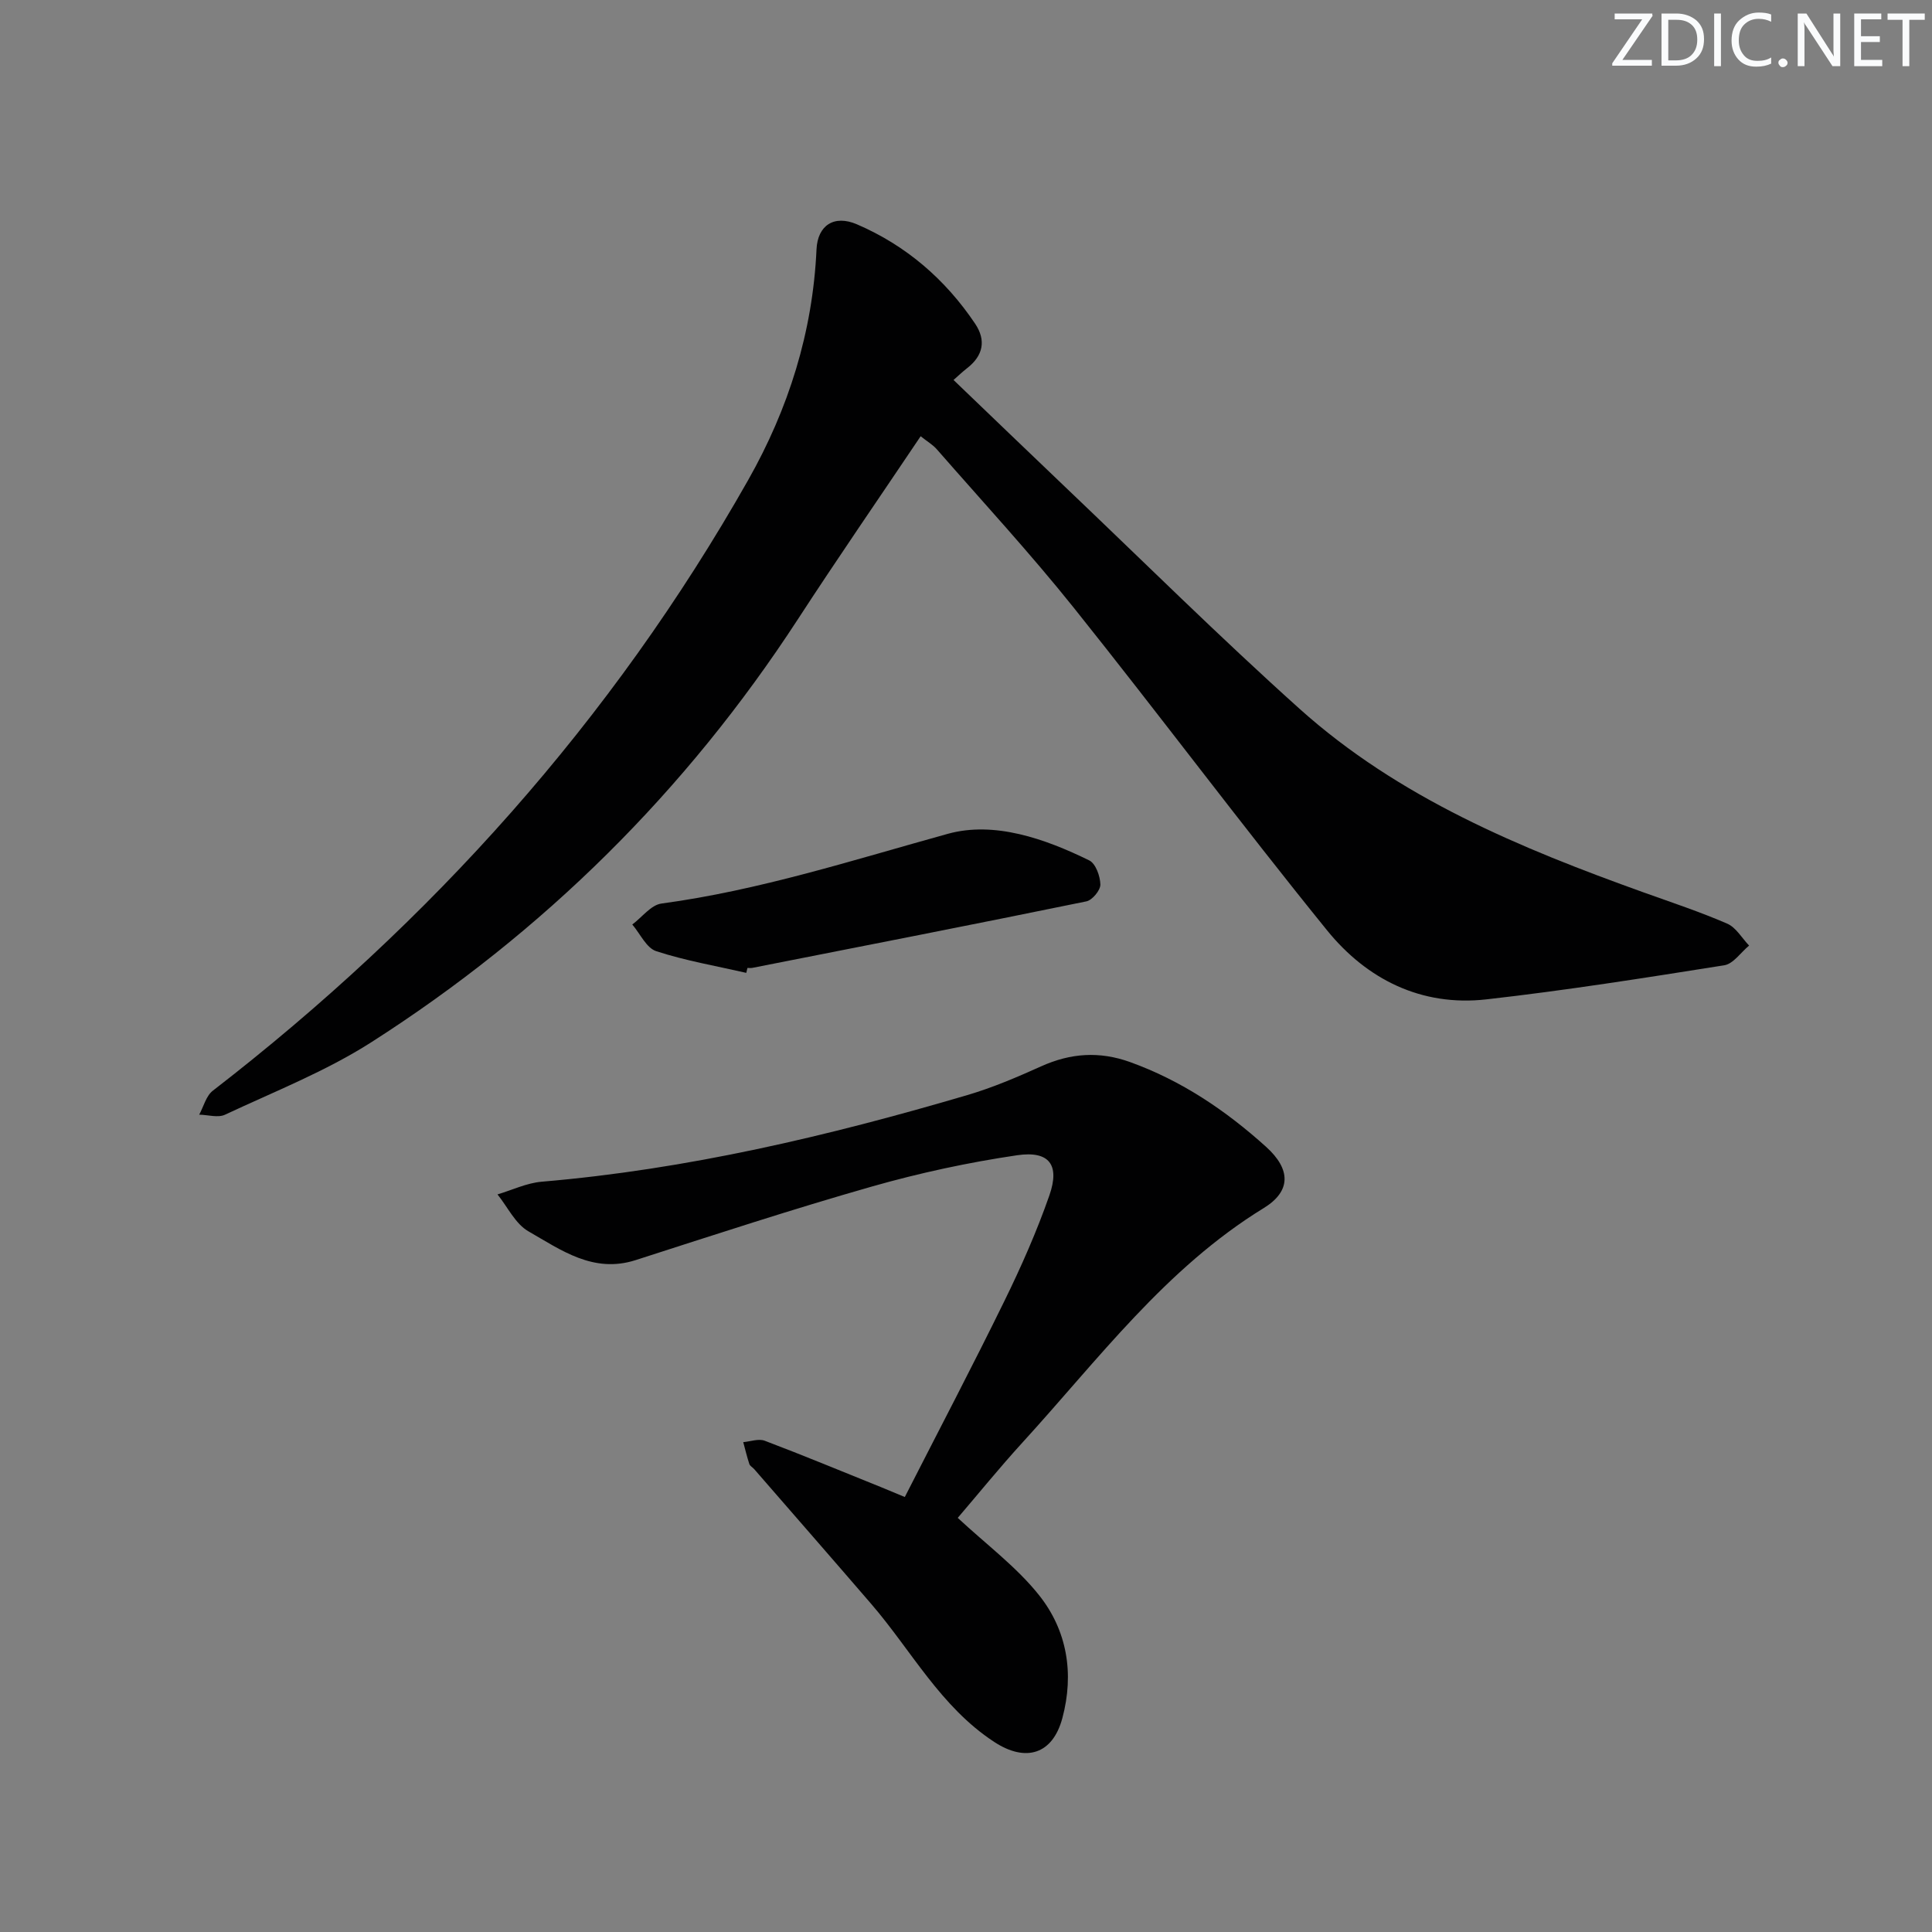 <svg enable-background="new 0 0 400 400" viewBox="0 0 400 400" xmlns="http://www.w3.org/2000/svg"><rect x="0" y="0" width="400" height="400" fill="#808080" stroke="none"/><g fill="#fafbfc"><path d="m342.2 3.2-6.3 9.2h6.1v1.2h-8.2v-.5l6.2-9.1h-5.7v-1.2h7.8v.4z"/><path d="m344 13.7v-10.9h3.1c1.6 0 3 .5 4.1 1.4 1.1 1 1.6 2.2 1.6 3.9s-.5 3-1.6 4-2.5 1.5-4.2 1.5h-3zm1.4-9.6v8.4h1.6c1.4 0 2.5-.4 3.2-1.1.8-.8 1.2-1.8 1.2-3.2s-.4-2.4-1.2-3.1-1.8-1-3.1-1z"/><path d="m356.3 2.8v10.9h-1.4v-10.9z"/><path d="m366.6 13.2c-.8.4-1.8.6-3 .6-1.6 0-2.8-.5-3.7-1.5s-1.4-2.3-1.4-3.9c0-1.7.5-3.2 1.6-4.2s2.4-1.6 4-1.6c1 0 1.9.1 2.6.4v1.5c-.8-.4-1.6-.6-2.6-.6-1.2 0-2.2.4-3 1.2s-1.1 1.9-1.1 3.3c0 1.3.4 2.3 1.1 3.1s1.6 1.1 2.8 1.1c1.1 0 2-.2 2.8-.7v1.3z"/><path d="m368.2 13c0-.3.1-.5.3-.6.2-.2.4-.3.6-.3.3 0 .5.1.7.3s.3.4.3.6-.1.5-.3.6c-.2.2-.4.3-.7.3s-.5-.1-.6-.3c-.2-.2-.3-.4-.3-.6z"/><path d="m381.1 13.7h-1.7l-5.5-8.4c-.2-.2-.3-.5-.4-.7 0 .2.1.8.1 1.5v7.6h-1.4v-10.9h1.8l5.3 8.3c.3.4.4.6.4.8 0-.3-.1-.8-.1-1.6v-7.5h1.4v10.9z"/><path d="m389.7 13.7h-5.8v-10.9h5.6v1.2h-4.2v3.5h3.9v1.2h-3.9v3.7h4.4z"/><path d="m398.4 4.1h-3.1v9.6h-1.4v-9.6h-3.1v-1.3h7.7v1.3z"/></g><path d="m190.61 90.32c-8.62 12.83-17.2 25.26-25.43 37.91-23.15 35.55-52.64 64.76-88.31 87.56-9.44 6.03-20.08 10.21-30.29 15-1.46.68-3.54.02-5.34-.01.92-1.68 1.43-3.89 2.82-4.96 45.19-34.93 82.65-76.65 110.84-126.43 8.36-14.76 13.37-30.65 14.15-47.76.23-4.98 3.64-7.22 8.36-5.19 10.17 4.37 18.31 11.39 24.48 20.58 2.31 3.44 1.67 6.61-1.64 9.19-1.03.8-1.97 1.71-2.83 2.46 7.79 7.47 15.41 14.81 23.06 22.1 16.15 15.37 31.99 31.09 48.58 45.98 20.56 18.45 45.65 28.83 71.28 38.03 5.78 2.07 11.63 4.01 17.26 6.45 1.82.79 3.04 2.98 4.53 4.54-1.71 1.41-3.26 3.78-5.14 4.08-16.38 2.6-32.78 5.2-49.26 7.06-13.45 1.52-24.75-4.15-32.98-14.3-17.81-21.97-34.74-44.66-52.41-66.75-9.02-11.28-18.84-21.92-28.35-32.8-.83-.97-2-1.64-3.38-2.74z" fill="#010102"/><path d="m198.29 314.26c5.93 5.52 12.14 10.12 16.8 15.96 5.85 7.32 7.34 16.25 4.86 25.5-2.01 7.51-7.58 9.21-14.12 4.92-11.09-7.26-17.13-18.91-25.45-28.56-8.04-9.33-16.14-18.6-24.22-27.9-.33-.38-.88-.65-1.02-1.08-.49-1.48-.85-3.01-1.26-4.52 1.49-.13 3.18-.77 4.45-.29 8.07 3.06 16.05 6.37 24.06 9.6 1.53.62 3.04 1.26 4.94 2.05 6.95-13.63 13.97-27 20.61-40.56 3.49-7.12 6.72-14.43 9.33-21.91 2.19-6.29-.02-9.26-6.67-8.29-10.13 1.49-20.23 3.67-30.09 6.48-16.41 4.68-32.65 10-48.9 15.23-8.77 2.82-15.45-2.09-22.21-5.96-2.7-1.55-4.3-5.03-6.4-7.64 3.05-.91 6.06-2.37 9.16-2.63 30.08-2.55 59.27-9.44 88.13-17.94 5.24-1.54 10.32-3.72 15.32-5.97 6.07-2.73 12.03-3.13 18.33-.87 10.67 3.84 19.86 10.04 28.18 17.55 5.2 4.69 5.18 9.22-.48 12.69-20.31 12.46-34.26 31.36-49.93 48.52-4.8 5.26-9.29 10.8-13.42 15.62z" fill="#010102"/><path d="m154.51 201.42c-6.24-1.43-12.59-2.51-18.65-4.49-2.03-.66-3.32-3.61-4.95-5.52 2.01-1.5 3.87-4.05 6.04-4.34 20.3-2.74 39.66-9.01 59.3-14.44 9.59-2.65 20.04.98 29.27 5.51 1.33.65 2.27 3.27 2.3 5 .02 1.18-1.68 3.23-2.9 3.48-23.03 4.72-46.1 9.23-69.17 13.77-.32.06-.66.01-1 .01-.09.35-.17.68-.24 1.02z" fill="#010102"/></svg>